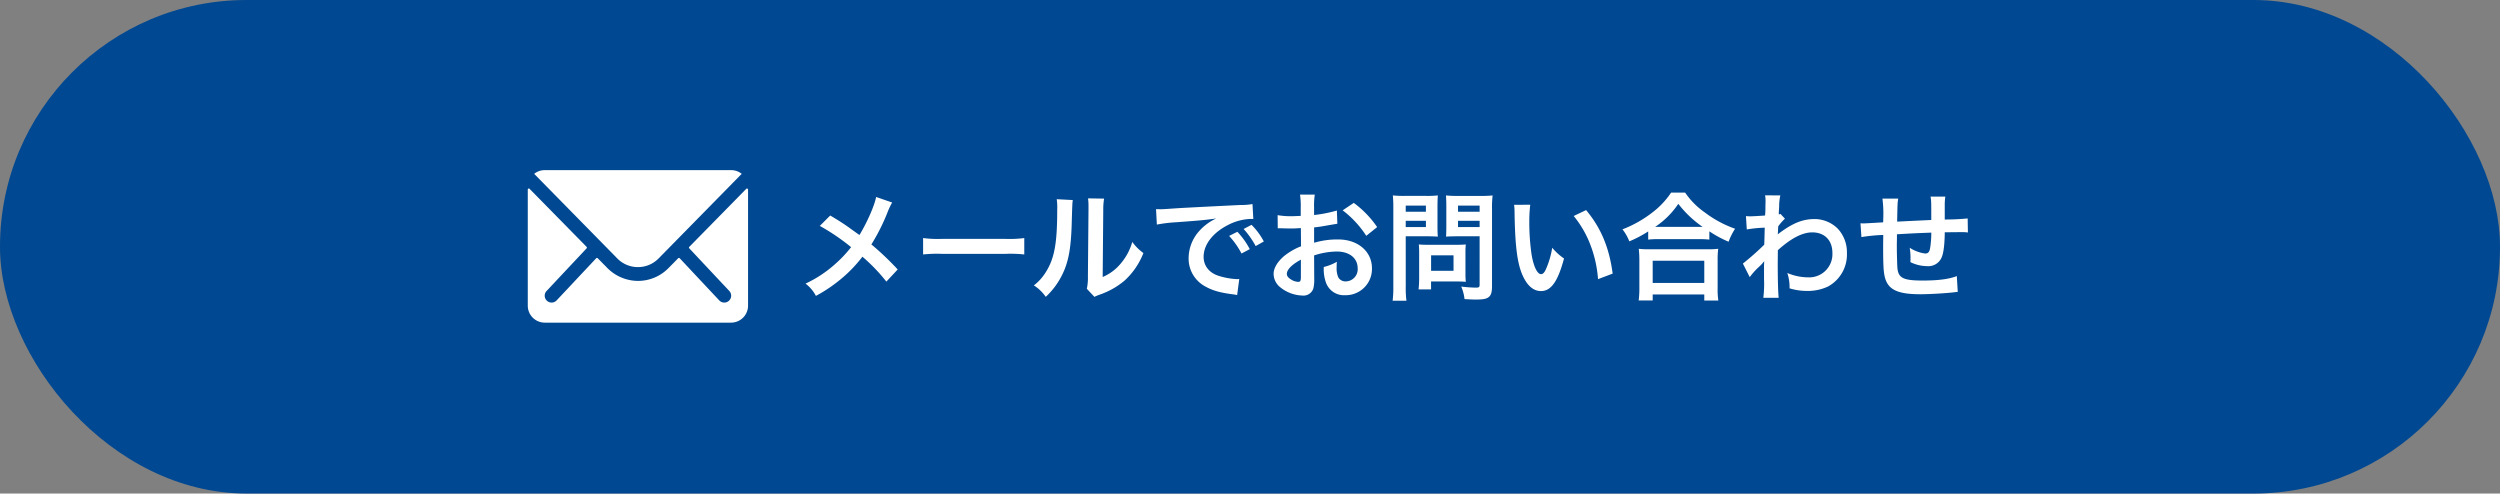 <svg xmlns="http://www.w3.org/2000/svg" width="720" height="142.139" viewBox="0 0 720 142.139"><rect x="0" y="0" width="720" height="142.139" fill="#808080" stroke="none"/><g transform="translate(-125 -4680)"><rect width="720" height="142.138" rx="71" transform="translate(125 4680)" fill="#004891"/><g transform="translate(110 3724)"><path d="M22.882-27.234c-.442,2.448-2.618,7.378-4.794,10.948-.272-.17-.272-.17-2.822-2.006-1.666-1.19-3.128-2.142-5.61-3.6L6.664-18.9a60.952,60.952,0,0,1,9.01,6.12A34.629,34.629,0,0,1,11.356-8.16,34.6,34.6,0,0,1,2.55-2.278,10.537,10.537,0,0,1,5.542,1.258a43.17,43.17,0,0,0,8.092-5.61,38.99,38.99,0,0,0,5.3-5.678,50.573,50.573,0,0,1,6.9,7.174l3.264-3.5a81.526,81.526,0,0,0-7.582-7.208,56.619,56.619,0,0,0,4.794-9.622,20.764,20.764,0,0,1,1.19-2.448ZM36.414-10.676a37.325,37.325,0,0,1,5.542-.17H60.01a37.325,37.325,0,0,1,5.542.17V-15.4a33.389,33.389,0,0,1-5.508.238H41.922a33.389,33.389,0,0,1-5.508-.238ZM74.9-26.588a17.088,17.088,0,0,1,.136,3.094c0,9.52-.782,13.906-3.23,17.816a13.969,13.969,0,0,1-3.5,3.91,12.1,12.1,0,0,1,3.434,3.3,21.652,21.652,0,0,0,4.692-6.29c1.768-3.5,2.516-7.344,2.754-13.974.2-6.664.2-6.664.34-7.616Zm9.01-.238a14.715,14.715,0,0,1,.136,2.244v1.02l-.17,19.176a15.236,15.236,0,0,1-.306,3.6L85.748,1.53A14.8,14.8,0,0,1,87.21.918a22.455,22.455,0,0,0,7.242-4.08,21.1,21.1,0,0,0,5.406-7.922,14.252,14.252,0,0,1-3.2-3.2A16.614,16.614,0,0,1,93.33-8.058a13.669,13.669,0,0,1-5.2,3.876l.17-19.346a18.424,18.424,0,0,1,.238-3.23Zm19.822,7.548a42.672,42.672,0,0,1,5.644-.68c6.6-.476,8.7-.68,11.458-1.088a15.035,15.035,0,0,0-4.726,3.434,11.839,11.839,0,0,0-3.23,7.99,9.1,9.1,0,0,0,4.862,8.194C119.816-.272,121.958.34,125.7.816c.646.1.714.1,1.156.2l.612-4.624c-.34.034-.646.034-.68.034a20.633,20.633,0,0,1-5.066-.884C118.864-5.3,117.2-7.344,117.2-10c0-3.434,2.55-6.834,6.868-9.078A15.206,15.206,0,0,1,130.8-20.91a5.265,5.265,0,0,1,.714.034l-.238-4.318a18.318,18.318,0,0,1-3.5.272c-9.078.442-14.892.748-17.374.884-5,.34-5,.34-5.61.34-.17,0-.544,0-1.292-.034Zm20.808,3.264a22.947,22.947,0,0,1,3.57,5.066l2.38-1.258a22.034,22.034,0,0,0-3.57-5Zm10,1.6A19.662,19.662,0,0,0,131-19.21l-2.278,1.19a25.051,25.051,0,0,1,3.468,4.93ZM149.022-10.4a21.762,21.762,0,0,1,6.528-1.122c3.638,0,6.018,1.9,6.018,4.828a3.494,3.494,0,0,1-3.434,3.774,2.352,2.352,0,0,1-2.142-1.156,6.551,6.551,0,0,1-.476-2.992,11.788,11.788,0,0,1,.068-1.5,14.343,14.343,0,0,1-3.774,1.5,11.359,11.359,0,0,0,.578,4.352,5.489,5.489,0,0,0,5.576,3.774A7.553,7.553,0,0,0,165.682-6.7c0-4.828-4.046-8.3-9.724-8.3a23.576,23.576,0,0,0-6.936.952v-4.42c1.292-.136,1.972-.238,3.094-.442,2.346-.408,2.992-.51,3.6-.612l-.136-3.808a37.919,37.919,0,0,1-6.562,1.292v-2.176a20.875,20.875,0,0,1,.2-3.706h-4.25a23.3,23.3,0,0,1,.2,3.91v2.244c-.374,0-.544,0-1.36.034-.476.034-.85.034-1.19.034A20.852,20.852,0,0,1,138.516-22l.034,3.808a6.374,6.374,0,0,1,.714-.034c.1,0,.408,0,.85.034.408,0,1.36.034,1.87.034.85,0,1.326,0,1.836-.034,1.122-.068,1.122-.068,1.394-.068l.034,5.236a18.189,18.189,0,0,0-4.964,2.89C138.414-8.5,137.36-6.7,137.36-5.1a4.994,4.994,0,0,0,1.87,3.842,10.591,10.591,0,0,0,6.426,2.414,2.988,2.988,0,0,0,3.128-1.972,10.124,10.124,0,0,0,.272-2.89Zm-3.808,6.188c0,1.122-.17,1.428-.748,1.428a4.087,4.087,0,0,1-2.176-.748c-.782-.476-1.122-.986-1.122-1.564,0-1.224,1.5-2.72,4.046-4.08Zm21.964-14.348a28.838,28.838,0,0,0-6.732-6.97l-3.2,2.142a29.034,29.034,0,0,1,6.8,7.344Zm8.228,2.652h6.12c1.122,0,2.312.034,3.128.1-.068-.748-.1-1.53-.1-3.06v-5.61c0-1.326.034-2.108.1-3.2a28.728,28.728,0,0,1-3.468.136h-6.018a31.761,31.761,0,0,1-3.468-.136,38.012,38.012,0,0,1,.136,3.842v22.27a30.394,30.394,0,0,1-.2,4.216h3.978a29.162,29.162,0,0,1-.2-4.182Zm0-8.84h5.814v1.768h-5.814Zm0,4.386h5.814v1.8h-5.814Zm24.854-3.5a29.939,29.939,0,0,1,.17-3.808,32.451,32.451,0,0,1-3.5.136h-6.46A30.589,30.589,0,0,1,187-27.676c.068.986.1,1.9.1,3.2v5.61c0,1.462-.034,2.142-.068,3.06.748-.068,1.972-.1,3.094-.1h6.562V-2.006c0,.748-.17.884-1.122.884a39.711,39.711,0,0,1-4.182-.306,11.87,11.87,0,0,1,.952,3.6c2.244.136,2.618.136,3.162.136,1.972,0,2.89-.136,3.57-.544.884-.544,1.19-1.428,1.19-3.3Zm-9.792-.884h6.222v1.768h-6.222Zm0,4.386h6.222v1.8h-6.222Zm2.142,9.146a22.434,22.434,0,0,1,.1-2.346c-.714.068-1.564.1-2.618.1h-8.4c-.986,0-1.768-.034-2.516-.1.068.714.1,1.462.1,2.38V-3.91a30.3,30.3,0,0,1-.17,3.3h3.6V-2.89H190.3c.986,0,1.7.034,2.414.1a21.292,21.292,0,0,1-.1-2.312Zm-9.894.782h6.46v4.454h-6.46Zm23.9-14.552a16.244,16.244,0,0,1,.136,2.176c.136,9.418.748,14.348,2.142,17.748,1.36,3.264,3.2,4.93,5.474,4.93,2.89,0,4.862-2.754,6.63-9.384a16.783,16.783,0,0,1-3.4-3.094,25.065,25.065,0,0,1-1.8,6.154C215.39-5.508,214.914-5,214.4-5c-1.088,0-2.176-2.176-2.754-5.712A63.627,63.627,0,0,1,211-19.822a39.523,39.523,0,0,1,.272-5.168Zm17.17,3.23a29.677,29.677,0,0,1,4.828,8.364,34.467,34.467,0,0,1,2.176,9.826l4.216-1.6c-.986-7.48-3.366-13.158-7.65-18.292Zm21.454,6.8a25.6,25.6,0,0,1,2.924-.136h11.628a24.751,24.751,0,0,1,3.06.136v-2.38a33.045,33.045,0,0,0,5.542,2.992,18.305,18.305,0,0,1,1.87-3.74,31.97,31.97,0,0,1-8.67-4.658,22.214,22.214,0,0,1-5.712-5.746h-4.046a23.744,23.744,0,0,1-5.338,5.678,33.972,33.972,0,0,1-8.67,4.9A13.167,13.167,0,0,1,239.8-14.45a34.613,34.613,0,0,0,5.44-2.856Zm2.958-3.672h-.952a23.8,23.8,0,0,0,6.664-6.63,31.058,31.058,0,0,0,7,6.63H248.2ZM246.534,2.584V.85h14.858V2.584h4.046a21.242,21.242,0,0,1-.2-3.57V-8.942a23.177,23.177,0,0,1,.17-3.366,22.3,22.3,0,0,1-2.958.136h-17a21.411,21.411,0,0,1-2.924-.136,30.7,30.7,0,0,1,.17,3.366V-1.02a27.186,27.186,0,0,1-.2,3.6Zm0-11.458h14.858v6.392H246.534Zm27.948,4.726A20.6,20.6,0,0,1,277.1-7.072a10.908,10.908,0,0,0,1.5-1.6h.068a17.24,17.24,0,0,0-.068,2.006v3.026a33.834,33.834,0,0,1-.2,5.44h4.42c-.17-1.5-.272-5.3-.272-10.166l.034-3.536c3.74-3.4,7.072-5.134,9.894-5.134,3.57,0,5.814,2.278,5.814,5.916a6.685,6.685,0,0,1-6.936,7.038,15.563,15.563,0,0,1-6.052-1.258,12.678,12.678,0,0,1,.646,4.42,17.418,17.418,0,0,0,5.066.748,13.559,13.559,0,0,0,6.052-1.292,10.477,10.477,0,0,0,5.406-9.622,9.972,9.972,0,0,0-2.618-7,9.485,9.485,0,0,0-6.63-2.788c-3.332,0-6.086,1.054-9.792,3.74a5.993,5.993,0,0,0-.816.646l-.068.034c.034-.1.068-.85.136-2.312a14.389,14.389,0,0,1,1.938-2.21l-1.292-1.394a1.552,1.552,0,0,1-.476.17v-.612c.068-.952.068-.952.1-1.6a14.643,14.643,0,0,1,.34-3.264L278.9-27.71a8.4,8.4,0,0,1,.136,1.5v.34c0,.306-.034.782-.034,1.428,0,1.224-.034,1.666-.1,2.55-1.9.136-3.774.238-4.386.238-.306,0-.578-.034-1.122-.068l.238,3.842a36.432,36.432,0,0,1,5.168-.51c-.068,2.788-.068,2.822-.136,4.9a79.9,79.9,0,0,1-6.154,5.44Zm59.636-.306c-2.21.884-5.406,1.292-9.826,1.292-5.542,0-7-.714-7.276-3.57-.068-.68-.17-4.386-.17-6.154V-13.6c.034-1.8.034-1.8.034-1.972v-.918c4.726-.272,4.726-.272,9.894-.476a29.3,29.3,0,0,1-.306,4.25c-.2,1.326-.578,1.768-1.462,1.768a10.545,10.545,0,0,1-4.454-1.666,18.1,18.1,0,0,1,.238,2.788c0,.476,0,.68-.034,1.36a11.144,11.144,0,0,0,4.862,1.156,4.143,4.143,0,0,0,4.148-2.55c.544-1.224.85-3.774.884-7.208,1.6,0,3.536-.034,4.726-.034a11.92,11.92,0,0,1,1.938.1l-.068-4.046a65.561,65.561,0,0,1-6.6.306v-4.25a15.5,15.5,0,0,1,.17-2.346h-4.25c.2,1.326.2,1.326.2,6.732-5.066.238-5.066.238-9.826.476.1-5.372.1-5.372.306-6.63H312.7a33.546,33.546,0,0,1,.238,5.78c0,.2,0,.51-.034,1.054-3.366.2-5.236.306-5.542.306-.17,0-.51,0-.986-.034l.272,3.978a46.438,46.438,0,0,1,6.29-.612c-.034,2.652-.034,2.788-.034,3.3,0,5.848.136,7.752.612,9.282,1.02,3.264,3.774,4.488,10.132,4.488,2.244,0,6.732-.238,9.214-.51,1.156-.136,1.156-.136,1.53-.17Z" transform="translate(244.441 1039.96)" fill="#fff"/><g transform="translate(167 1005)"><path d="M66.3,10.408,49.887,27.121a.3.3,0,0,0,0,.427L61.37,39.779a1.979,1.979,0,0,1,0,2.806,1.988,1.988,0,0,1-2.806,0L47.127,30.4a.313.313,0,0,0-.442,0l-2.791,2.836a12.278,12.278,0,0,1-8.753,3.69,12.525,12.525,0,0,1-8.936-3.8L23.52,30.4a.313.313,0,0,0-.442,0L11.64,42.585a1.988,1.988,0,0,1-2.806,0,1.979,1.979,0,0,1,0-2.806l11.483-12.23a.325.325,0,0,0,0-.427L3.893,10.408a.3.3,0,0,0-.518.213V44.064a4.894,4.894,0,0,0,4.88,4.88h53.68a4.894,4.894,0,0,0,4.88-4.88V10.621A.305.305,0,0,0,66.3,10.408Z" transform="translate(-3.375 -5.024)" fill="#fff"/><path d="M34.1,35.8a8.291,8.291,0,0,0,5.963-2.5L63.99,8.942a4.793,4.793,0,0,0-3.019-1.067H7.245A4.761,4.761,0,0,0,4.226,8.942L28.153,33.3A8.292,8.292,0,0,0,34.1,35.8Z" transform="translate(-2.381 -7.875)" fill="#fff"/></g></g></g></svg>